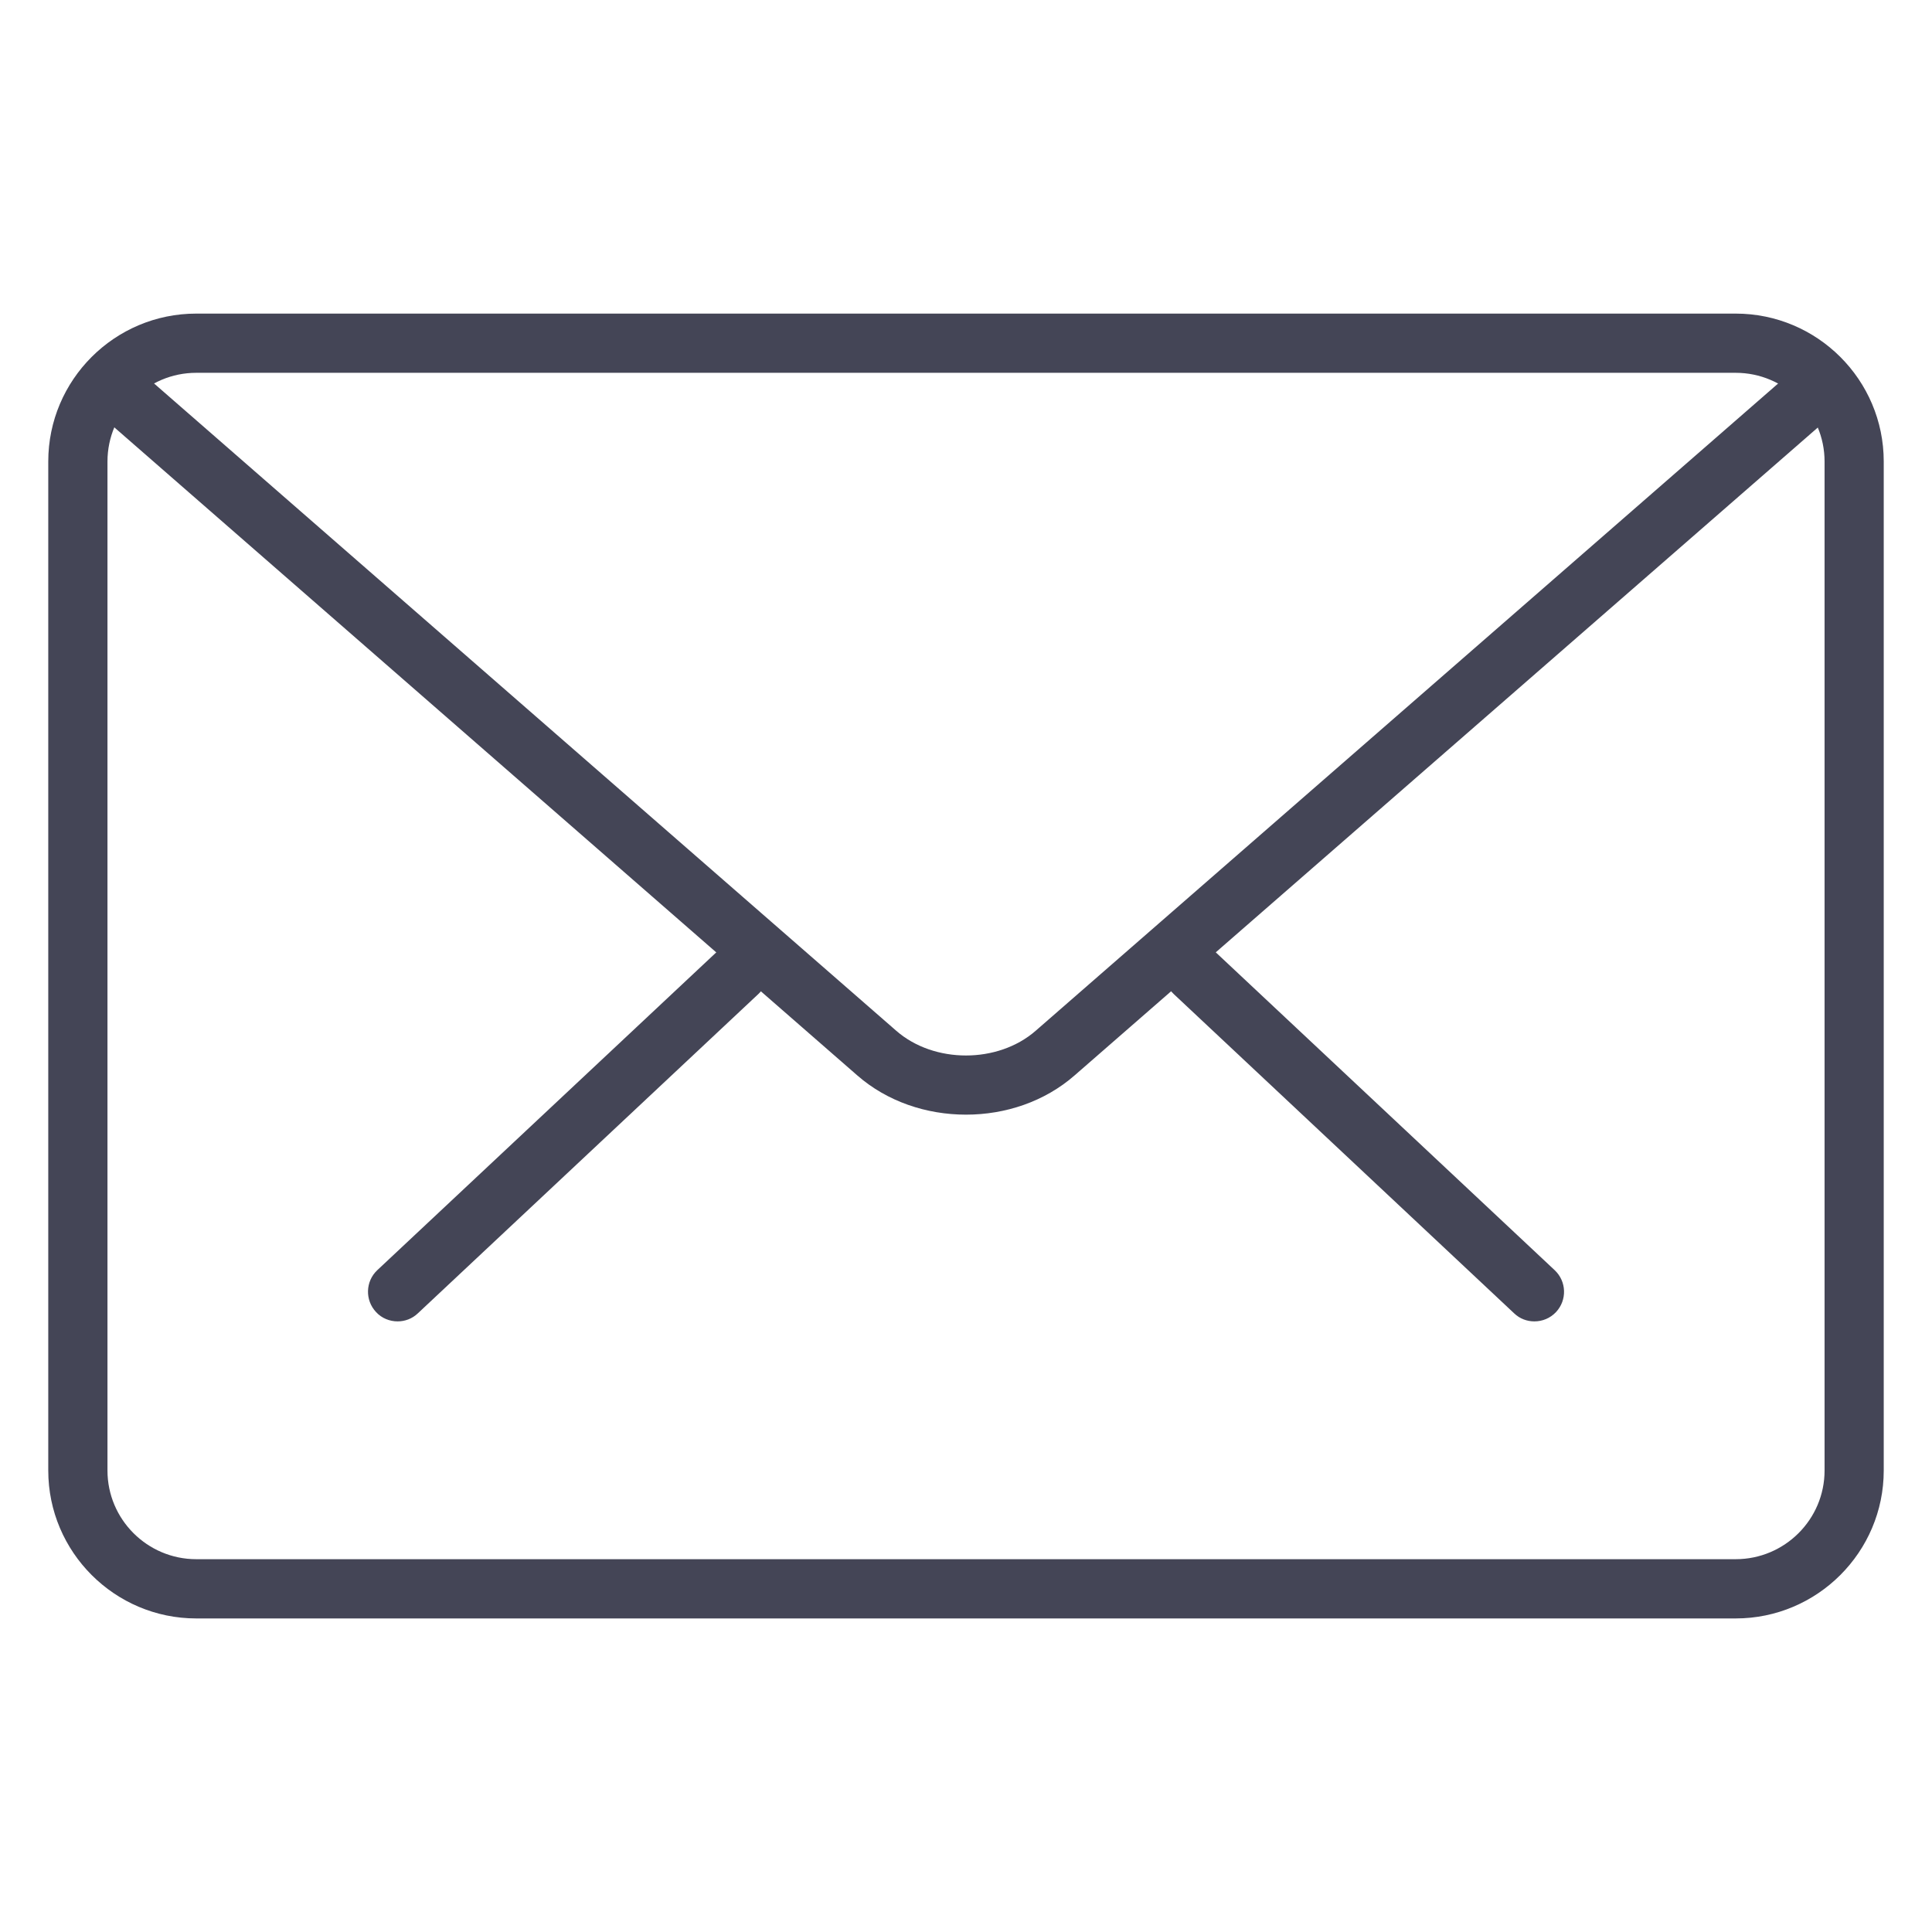 <?xml version="1.0" encoding="utf-8"?>
<!-- Generator: Adobe Illustrator 13.0.0, SVG Export Plug-In . SVG Version: 6.00 Build 14948)  -->
<!DOCTYPE svg PUBLIC "-//W3C//DTD SVG 1.1//EN" "http://www.w3.org/Graphics/SVG/1.1/DTD/svg11.dtd">
<svg version="1.1" id="Layer_1" xmlns="http://www.w3.org/2000/svg" xmlns:xlink="http://www.w3.org/1999/xlink" x="0px" y="0px"
	 width="47.998px" height="47.999px" viewBox="0 0 47.998 47.999" enable-background="new 0 0 47.998 47.999" xml:space="preserve">
<rect fill="#FFFFFF" width="47.998" height="47.999"/>
<g>
	<g>
		<path fill="#444556" d="M38.119,32.828c-0.18,0-0.36-0.064-0.501-0.199l-8.462-7.937c-0.295-0.278-0.31-0.743-0.03-1.038
			c0.275-0.299,0.738-0.312,1.038-0.032l8.461,7.935c0.295,0.278,0.311,0.743,0.031,1.041
			C38.511,32.751,38.318,32.828,38.119,32.828z"/>
		<path fill="#444556" d="M9.878,32.828c-0.195,0-0.393-0.076-0.535-0.231c-0.279-0.297-0.265-0.763,0.03-1.041l8.464-7.935
			c0.297-0.276,0.764-0.265,1.04,0.032c0.278,0.295,0.263,0.76-0.032,1.038l-8.464,7.937C10.24,32.763,10.059,32.828,9.878,32.828z"
			/>
	</g>
	<path fill="#444556" d="M43.121,40.208H4.875c-2.025,0-3.676-1.65-3.676-3.675V11.466c0-2.029,1.65-3.675,3.676-3.675h38.246
		c2.027,0,3.678,1.646,3.678,3.675v25.067C46.799,38.558,45.148,40.208,43.121,40.208z M4.875,9.262
		c-1.216,0-2.205,0.988-2.205,2.204v25.067c0,1.213,0.989,2.203,2.205,2.203h38.246c1.217,0,2.208-0.987,2.208-2.203V11.466
		c0-1.216-0.99-2.204-2.208-2.204H4.875z"/>
	<path fill="#444556" d="M23.999,27.692c-0.979,0-1.956-0.323-2.701-0.975L2.419,10.25C2.114,9.985,2.081,9.52,2.347,9.211
		c0.27-0.305,0.734-0.334,1.038-0.07l18.881,16.467c0.938,0.819,2.526,0.819,3.464,0l18.858-16.44
		c0.303-0.266,0.77-0.238,1.039,0.069c0.265,0.308,0.236,0.771-0.07,1.039l-18.859,16.44C25.952,27.369,24.978,27.692,23.999,27.692
		z"/>
</g>
</svg>
